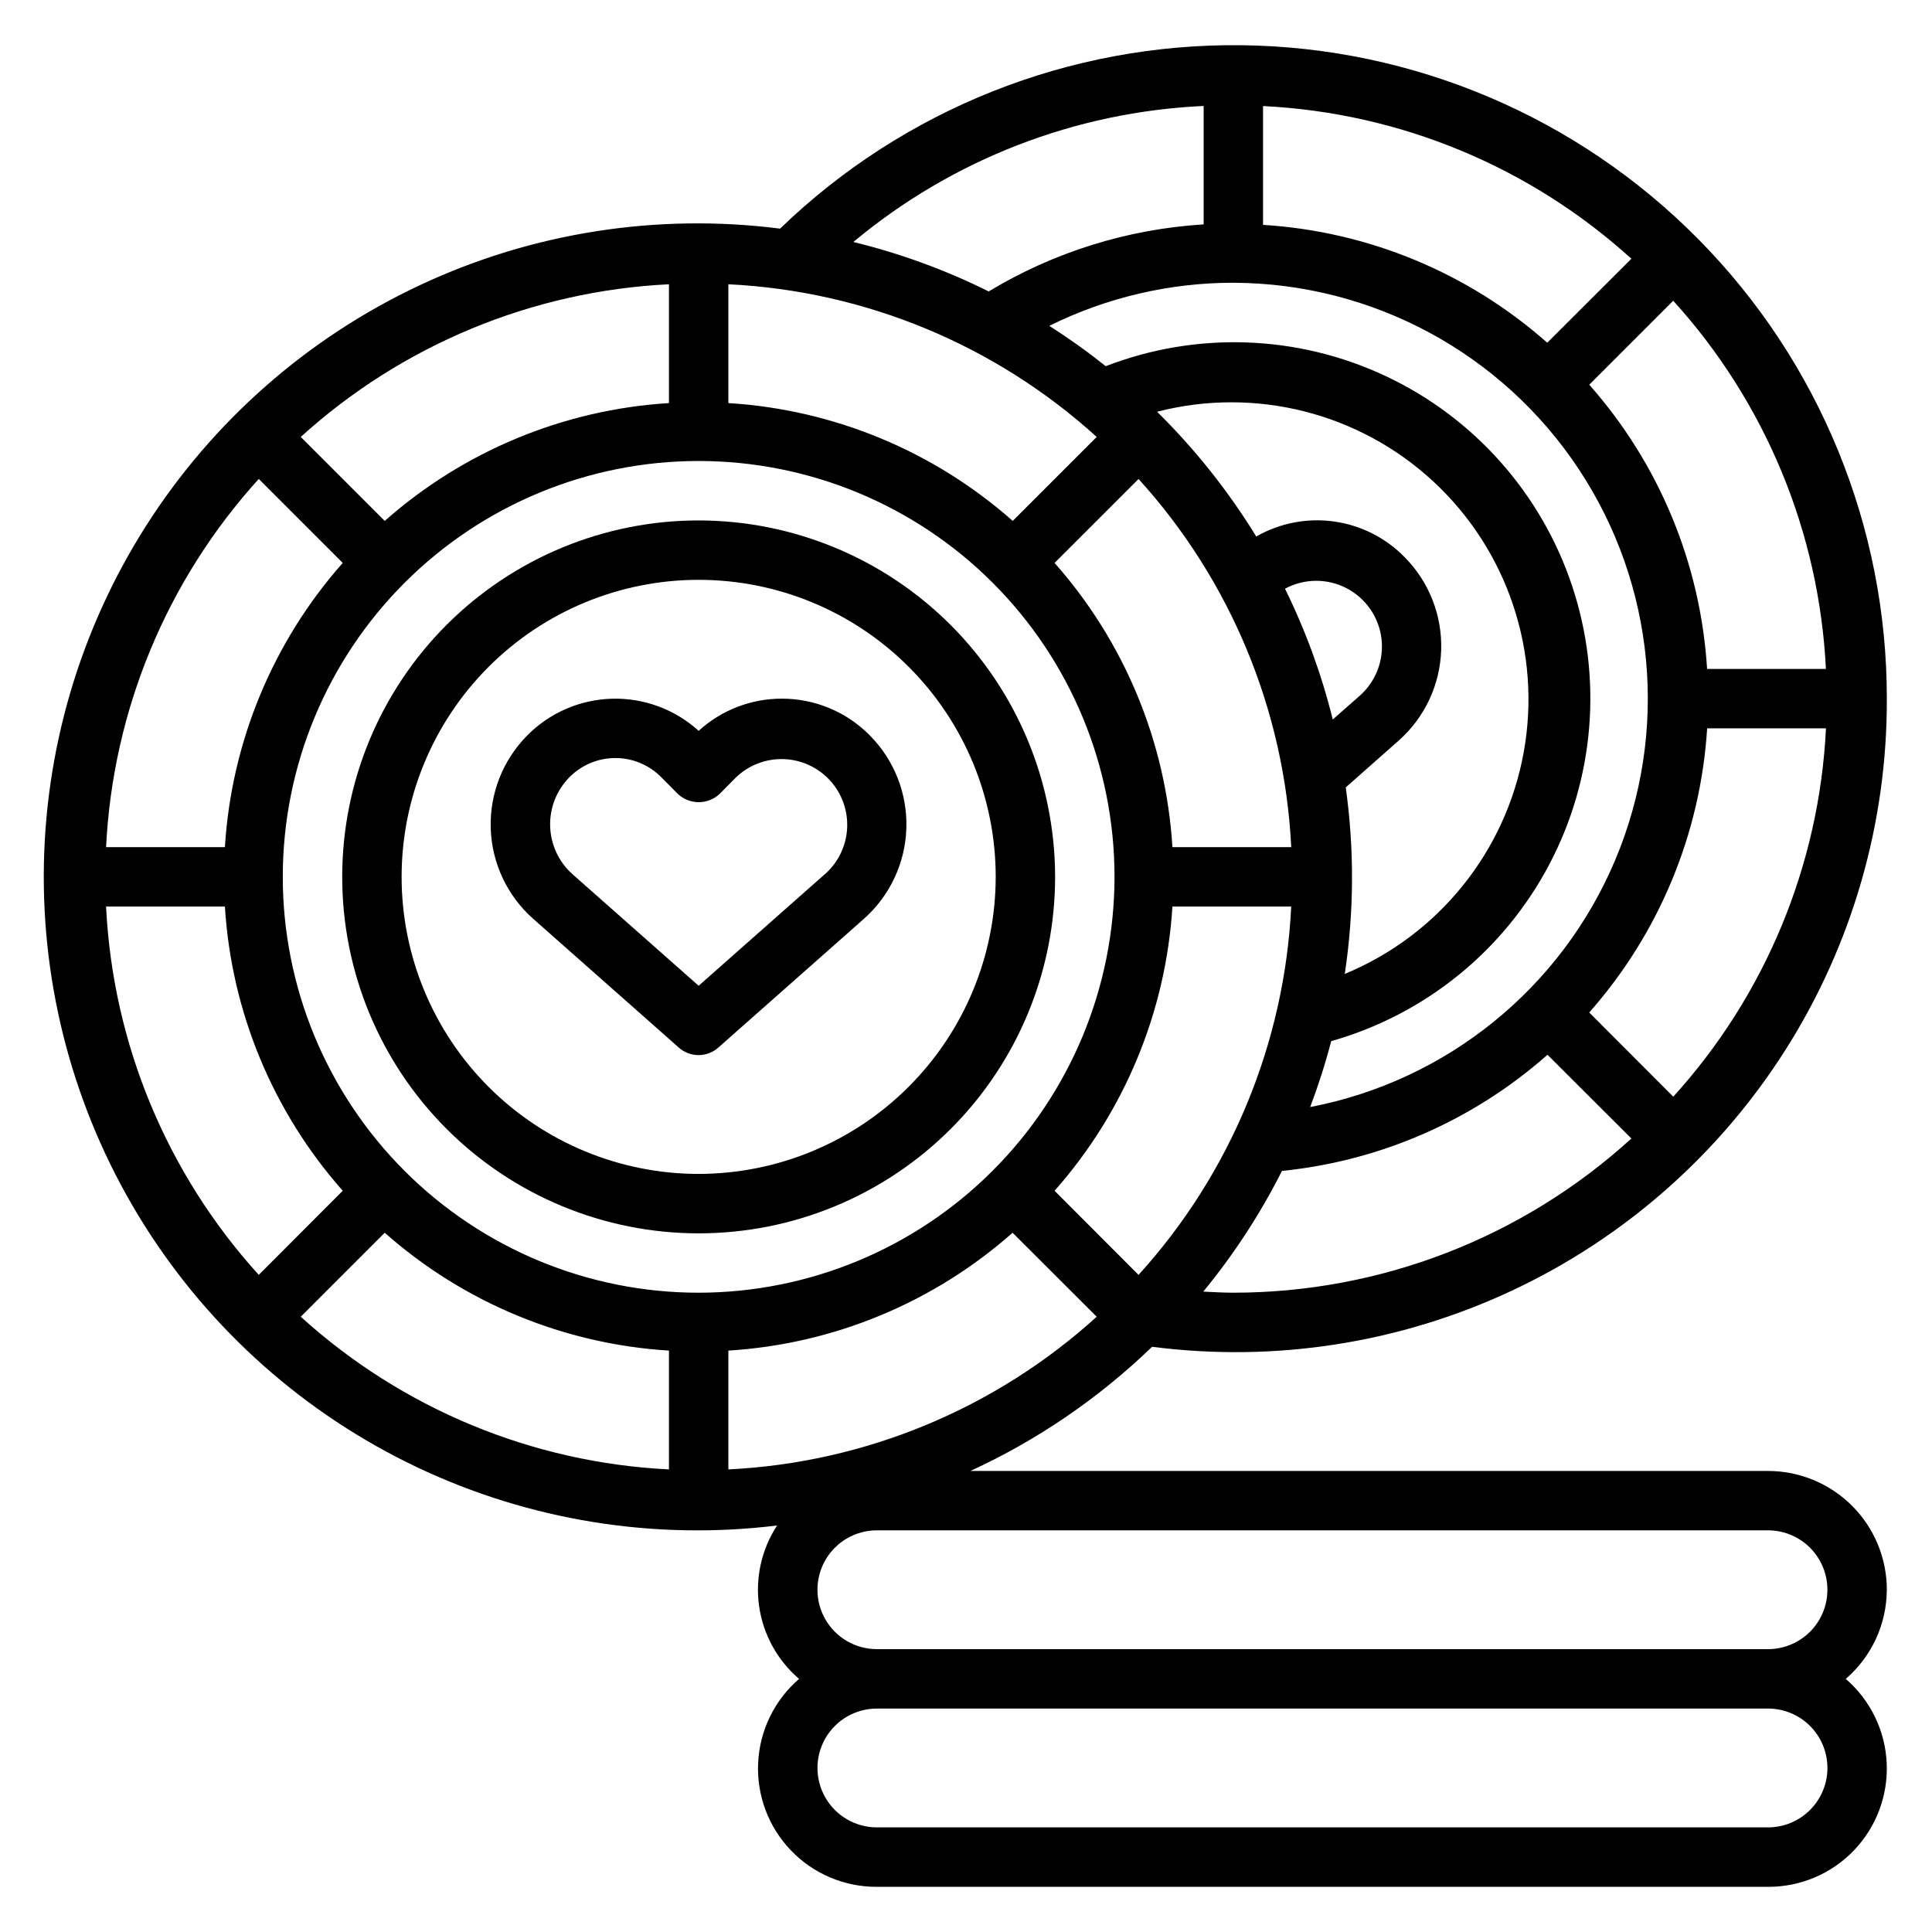 <?xml version="1.0" encoding="UTF-8"?>
<!-- Uploaded to: ICON Repo, www.iconrepo.com, Generator: ICON Repo Mixer Tools -->
<svg fill="#000000" width="800px" height="800px" version="1.1" viewBox="144 144 512 512" xmlns="http://www.w3.org/2000/svg">
 <g>
  <path d="m329.15 281.92c-25.051 0-49.078 9.953-66.793 27.668-17.719 17.715-27.668 41.742-27.668 66.797 0 25.055 9.949 49.082 27.668 66.797 17.715 17.715 41.742 27.668 66.793 27.668 25.055 0 49.082-9.953 66.797-27.668 17.719-17.715 27.668-41.742 27.668-66.797-0.027-25.047-9.988-49.059-27.695-66.766-17.711-17.711-41.723-27.672-66.77-27.699zm0 173.18c-20.875 0-40.898-8.293-55.66-23.055-14.766-14.766-23.059-34.785-23.059-55.664 0-20.879 8.293-40.902 23.059-55.664 14.762-14.762 34.785-23.055 55.66-23.055 20.879 0 40.902 8.293 55.664 23.055 14.766 14.762 23.059 34.785 23.059 55.664-0.023 20.871-8.324 40.879-23.082 55.637-14.758 14.758-34.77 23.059-55.641 23.082z"/>
  <path d="m351.23 329.15c-8.168-0.02-16.047 3.023-22.082 8.527-6.273-5.695-14.508-8.746-22.98-8.512-8.473 0.234-16.527 3.734-22.48 9.77-6.453 6.531-9.941 15.43-9.641 24.605 0.297 9.176 4.352 17.828 11.219 23.926l38.645 34.172-0.004 0.004c2.977 2.629 7.445 2.629 10.426 0l38.645-34.172-0.004-0.004c6.867-6.098 10.922-14.75 11.219-23.93 0.301-9.18-3.188-18.074-9.645-24.609-6.144-6.254-14.547-9.777-23.316-9.777zm11.352 46.523-33.434 29.562-33.43-29.559c-3.625-3.231-5.762-7.805-5.922-12.656-0.16-4.852 1.676-9.555 5.078-13.016 3.215-3.273 7.613-5.117 12.203-5.117s8.984 1.844 12.199 5.117l4.289 4.336h0.004c3.129 2.992 8.062 2.992 11.191 0l4.289-4.336h0.004c3.383-3.242 7.93-4.984 12.613-4.832 4.684 0.148 9.109 2.184 12.277 5.637 3.164 3.453 4.809 8.035 4.555 12.715-0.254 4.68-2.379 9.059-5.902 12.152z"/>
  <path d="m644.03 565.31c0-8.352-3.316-16.363-9.223-22.266-5.906-5.906-13.914-9.223-22.266-9.223h-211.38c17.793-8.18 34.074-19.309 48.16-32.914 32.605 4.219 65.734-0.965 95.492-14.941 29.758-13.973 54.902-36.156 72.48-63.938 17.574-27.781 26.852-60.008 26.734-92.883 0.039-45.566-17.898-89.312-49.922-121.73-32.023-32.422-75.539-50.906-121.11-51.434-45.566-0.527-89.504 16.938-122.27 48.609-32.578-4.16-65.672 1.031-95.414 14.965-29.746 13.934-54.91 36.043-72.566 63.738-17.652 27.699-27.066 59.844-27.145 92.691-0.074 32.844 9.191 65.035 26.719 92.812s42.594 50 72.273 64.07c29.68 14.07 62.746 19.414 95.348 15.402-4.141 6.324-5.832 13.941-4.762 21.426 1.074 7.484 4.836 14.32 10.586 19.23-6.516 5.617-10.438 13.66-10.848 22.25-0.414 8.59 2.723 16.973 8.672 23.184 5.945 6.215 14.184 9.711 22.785 9.672h236.16c8.602 0.039 16.84-3.457 22.785-9.672 5.949-6.211 9.086-14.594 8.672-23.184-0.41-8.59-4.332-16.633-10.848-22.25 6.879-5.922 10.852-14.539 10.879-23.613zm-78.871-152.99c18.508-20.922 29.508-47.422 31.254-75.301h31.488c-1.77 36.242-16.07 70.746-40.465 97.613zm31.238-91.047c-1.719-27.887-12.711-54.398-31.23-75.32l22.254-22.254c24.383 26.855 38.688 61.344 40.465 97.574zm-42.359-86.449c-20.922-18.516-47.434-29.508-75.32-31.23v-31.488c36.242 1.773 70.746 16.074 97.613 40.465zm-83.191-15.887c36.855 0.121 71.211 18.66 91.547 49.402 20.336 30.738 23.961 69.609 9.656 103.57-14.305 33.969-44.641 58.539-80.84 65.473 2.168-5.719 4.027-11.551 5.574-17.469 24.82-7.027 45.68-23.906 57.734-46.711 12.055-22.805 14.25-49.551 6.078-74.016-8.172-24.469-26.004-44.523-49.344-55.504-23.34-10.984-50.156-11.938-74.219-2.637-4.793-3.824-9.785-7.391-14.957-10.691 15.16-7.512 31.852-11.422 48.77-11.422zm-47.375 240.63c18.516-20.922 29.508-47.434 31.23-75.32h31.488-0.004c-1.766 36.242-16.07 70.746-40.461 97.613zm-94.324 27.016c-29.227 0-57.258-11.609-77.926-32.277-20.668-20.668-32.281-48.699-32.281-77.93 0-29.23 11.613-57.262 32.281-77.93 20.668-20.668 48.699-32.277 77.926-32.277 29.23 0 57.262 11.609 77.93 32.277s32.281 48.699 32.281 77.93c-0.031 29.219-11.652 57.234-32.316 77.895-20.66 20.66-48.672 32.281-77.895 32.312zm155.39-186.57c5.07-2.738 11.164-2.793 16.281-0.148 5.117 2.648 8.594 7.652 9.285 13.371 0.695 5.719-1.484 11.41-5.824 15.203l-7.086 6.234h0.004c-2.965-11.973-7.211-23.594-12.66-34.66zm16.129 52.633 14.035-12.414h0.004c6.863-6.102 10.922-14.754 11.219-23.93 0.297-9.18-3.191-18.078-9.645-24.609-5.019-5.156-11.613-8.496-18.738-9.492-7.125-1-14.379 0.402-20.621 3.981-7.391-12.043-16.219-23.148-26.285-33.062 25.973-6.715 53.582 0.262 73.25 18.512 19.668 18.246 28.684 45.258 23.926 71.66-4.758 26.406-22.633 48.57-47.434 58.809 2.473-16.391 2.559-33.055 0.25-49.469zm-54.938-81.711c24.383 26.852 38.684 61.34 40.461 97.566h-31.488 0.004c-1.723-27.887-12.715-54.398-31.23-75.32zm-11.09-11.141-22.254 22.254c-20.934-18.523-47.461-29.516-75.359-31.227v-31.488c36.242 1.77 70.746 16.074 97.613 40.461zm-113.36-8.973c-27.887 1.719-54.398 12.711-75.32 31.227l-22.254-22.254c26.859-24.379 61.348-38.68 97.574-40.461zm-86.449 42.359c-18.516 20.922-29.508 47.434-31.23 75.32h-31.488c1.781-36.23 16.082-70.719 40.465-97.574zm-31.23 91.062c1.723 27.887 12.715 54.398 31.23 75.32l-22.254 22.293c-24.391-26.867-38.695-61.371-40.465-97.613zm42.359 86.449c20.922 18.52 47.434 29.512 75.32 31.23v31.488c-36.227-1.781-70.715-16.082-97.574-40.461zm91.066 31.23c27.887-1.719 54.395-12.711 75.32-31.23l22.293 22.258c-26.867 24.387-61.371 38.691-97.613 40.461zm125.86-15.633h-0.004c8.109-9.863 15.102-20.59 20.855-31.984 26.102-2.637 50.715-13.402 70.367-30.781l22.23 22.191c-28.844 26.285-66.461 40.855-105.48 40.863-2.66 0-5.316-0.156-7.969-0.289zm0.094-314.21v31.387c-20.148 1.242-39.691 7.34-56.973 17.77-11.426-5.691-23.453-10.086-35.855-13.109 26.168-21.84 58.773-34.504 92.828-36.047zm165.31 440.45c0 4.176-1.66 8.18-4.613 11.133s-6.957 4.613-11.133 4.613h-236.16c-5.625 0-10.824-3.004-13.637-7.875-2.812-4.871-2.812-10.871 0-15.742s8.012-7.871 13.637-7.871h236.16c4.176 0 8.18 1.656 11.133 4.609s4.613 6.957 4.613 11.133zm-251.91-31.488c-5.625 0-10.824-3-13.637-7.871s-2.812-10.875 0-15.746 8.012-7.871 13.637-7.871h236.16c5.625 0 10.824 3 13.637 7.871s2.812 10.875 0 15.746-8.012 7.871-13.637 7.871z"/>
 </g>
</svg>